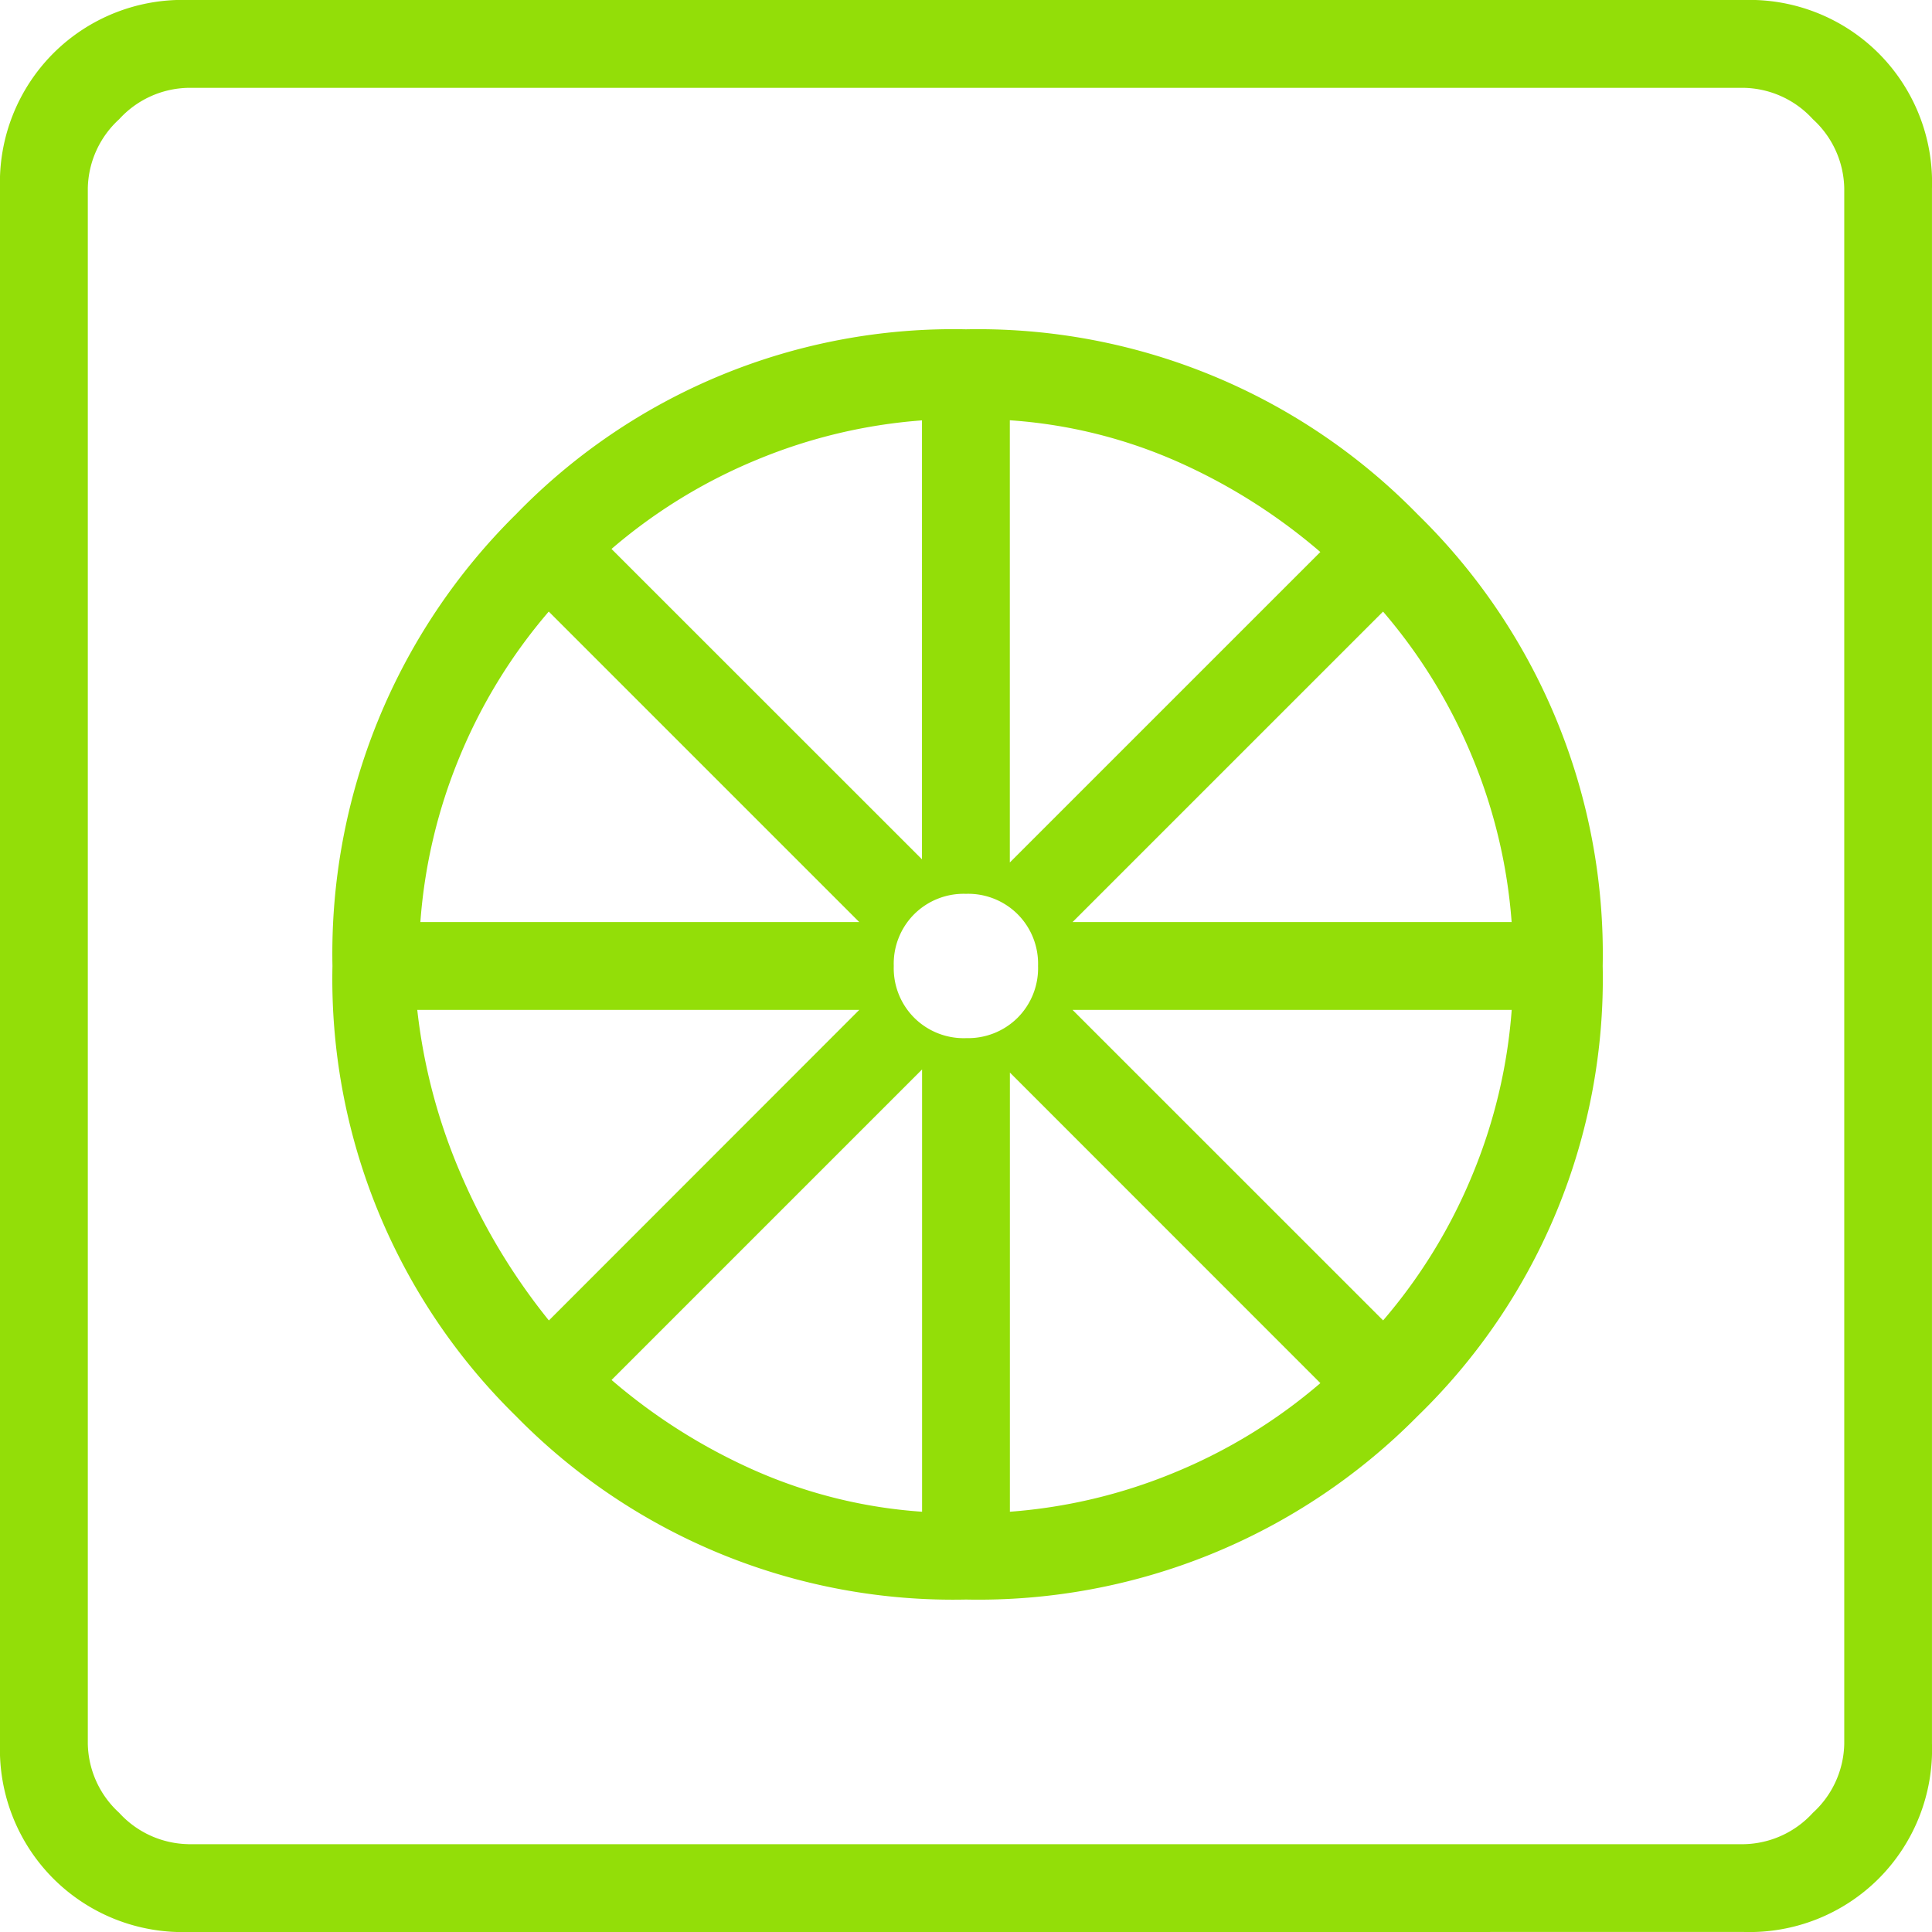<?xml version="1.0" encoding="UTF-8"?>
<svg xmlns="http://www.w3.org/2000/svg" width="62.506" height="62.506" viewBox="0 0 62.506 62.506">
  <path d="M203.253-736.25a19.8,19.8,0,0,1-14.561-5.936,19.8,19.8,0,0,1-5.936-14.561,19.967,19.967,0,0,1,5.936-14.612,19.712,19.712,0,0,1,14.561-5.987,19.88,19.88,0,0,1,14.612,5.987,19.88,19.88,0,0,1,5.987,14.612,19.712,19.712,0,0,1-5.987,14.561A19.966,19.966,0,0,1,203.253-736.25Zm-1.421-2.841V-753.4l-10.046,10.046a18.728,18.728,0,0,0,4.668,2.943A16.1,16.1,0,0,0,201.832-739.091Zm2.841,0A17.256,17.256,0,0,0,210-740.36a17.365,17.365,0,0,0,4.718-2.892L204.673-753.3Zm12.075-6.19A17.365,17.365,0,0,0,219.64-750a17.258,17.258,0,0,0,1.268-5.327H206.7ZM206.7-758.168h14.206a17.259,17.259,0,0,0-1.268-5.327,17.367,17.367,0,0,0-2.892-4.718Zm-2.029-1.928,10.046-10.045a18.728,18.728,0,0,0-4.668-2.943,16.1,16.1,0,0,0-5.378-1.319Zm-1.421,5.682a2.268,2.268,0,0,0,1.674-.66,2.268,2.268,0,0,0,.66-1.674,2.268,2.268,0,0,0-.66-1.674,2.268,2.268,0,0,0-1.674-.66,2.269,2.269,0,0,0-1.674.66,2.268,2.268,0,0,0-.66,1.674,2.268,2.268,0,0,0,.66,1.674A2.269,2.269,0,0,0,203.253-754.413Zm-1.421-5.784V-774.4a17.258,17.258,0,0,0-5.327,1.268,17.363,17.363,0,0,0-4.718,2.892ZM185.6-758.168H199.8l-10.046-10.046a17.368,17.368,0,0,0-2.892,4.718A17.26,17.26,0,0,0,185.6-758.168Zm4.16,12.887L199.8-755.327H185.5A18.556,18.556,0,0,0,186.916-750,20.127,20.127,0,0,0,189.757-745.281Zm-11.669,19.787a5.913,5.913,0,0,1-4.363-1.725A5.913,5.913,0,0,1,172-731.583v-50.329a5.914,5.914,0,0,1,1.725-4.363A5.913,5.913,0,0,1,178.088-788h50.329a5.913,5.913,0,0,1,4.363,1.725,5.914,5.914,0,0,1,1.725,4.363v50.329a5.913,5.913,0,0,1-1.725,4.363,5.913,5.913,0,0,1-4.363,1.725Zm0-2.841h50.329a3.1,3.1,0,0,0,2.232-1.015,3.1,3.1,0,0,0,1.015-2.232v-50.329a3.1,3.1,0,0,0-1.015-2.232,3.1,3.1,0,0,0-2.232-1.015H178.088a3.1,3.1,0,0,0-2.232,1.015,3.1,3.1,0,0,0-1.015,2.232v50.329a3.1,3.1,0,0,0,1.015,2.232A3.1,3.1,0,0,0,178.088-728.336Zm-3.247-56.823v0Z" transform="translate(-172 788)" fill="#93de08"></path>
</svg>
